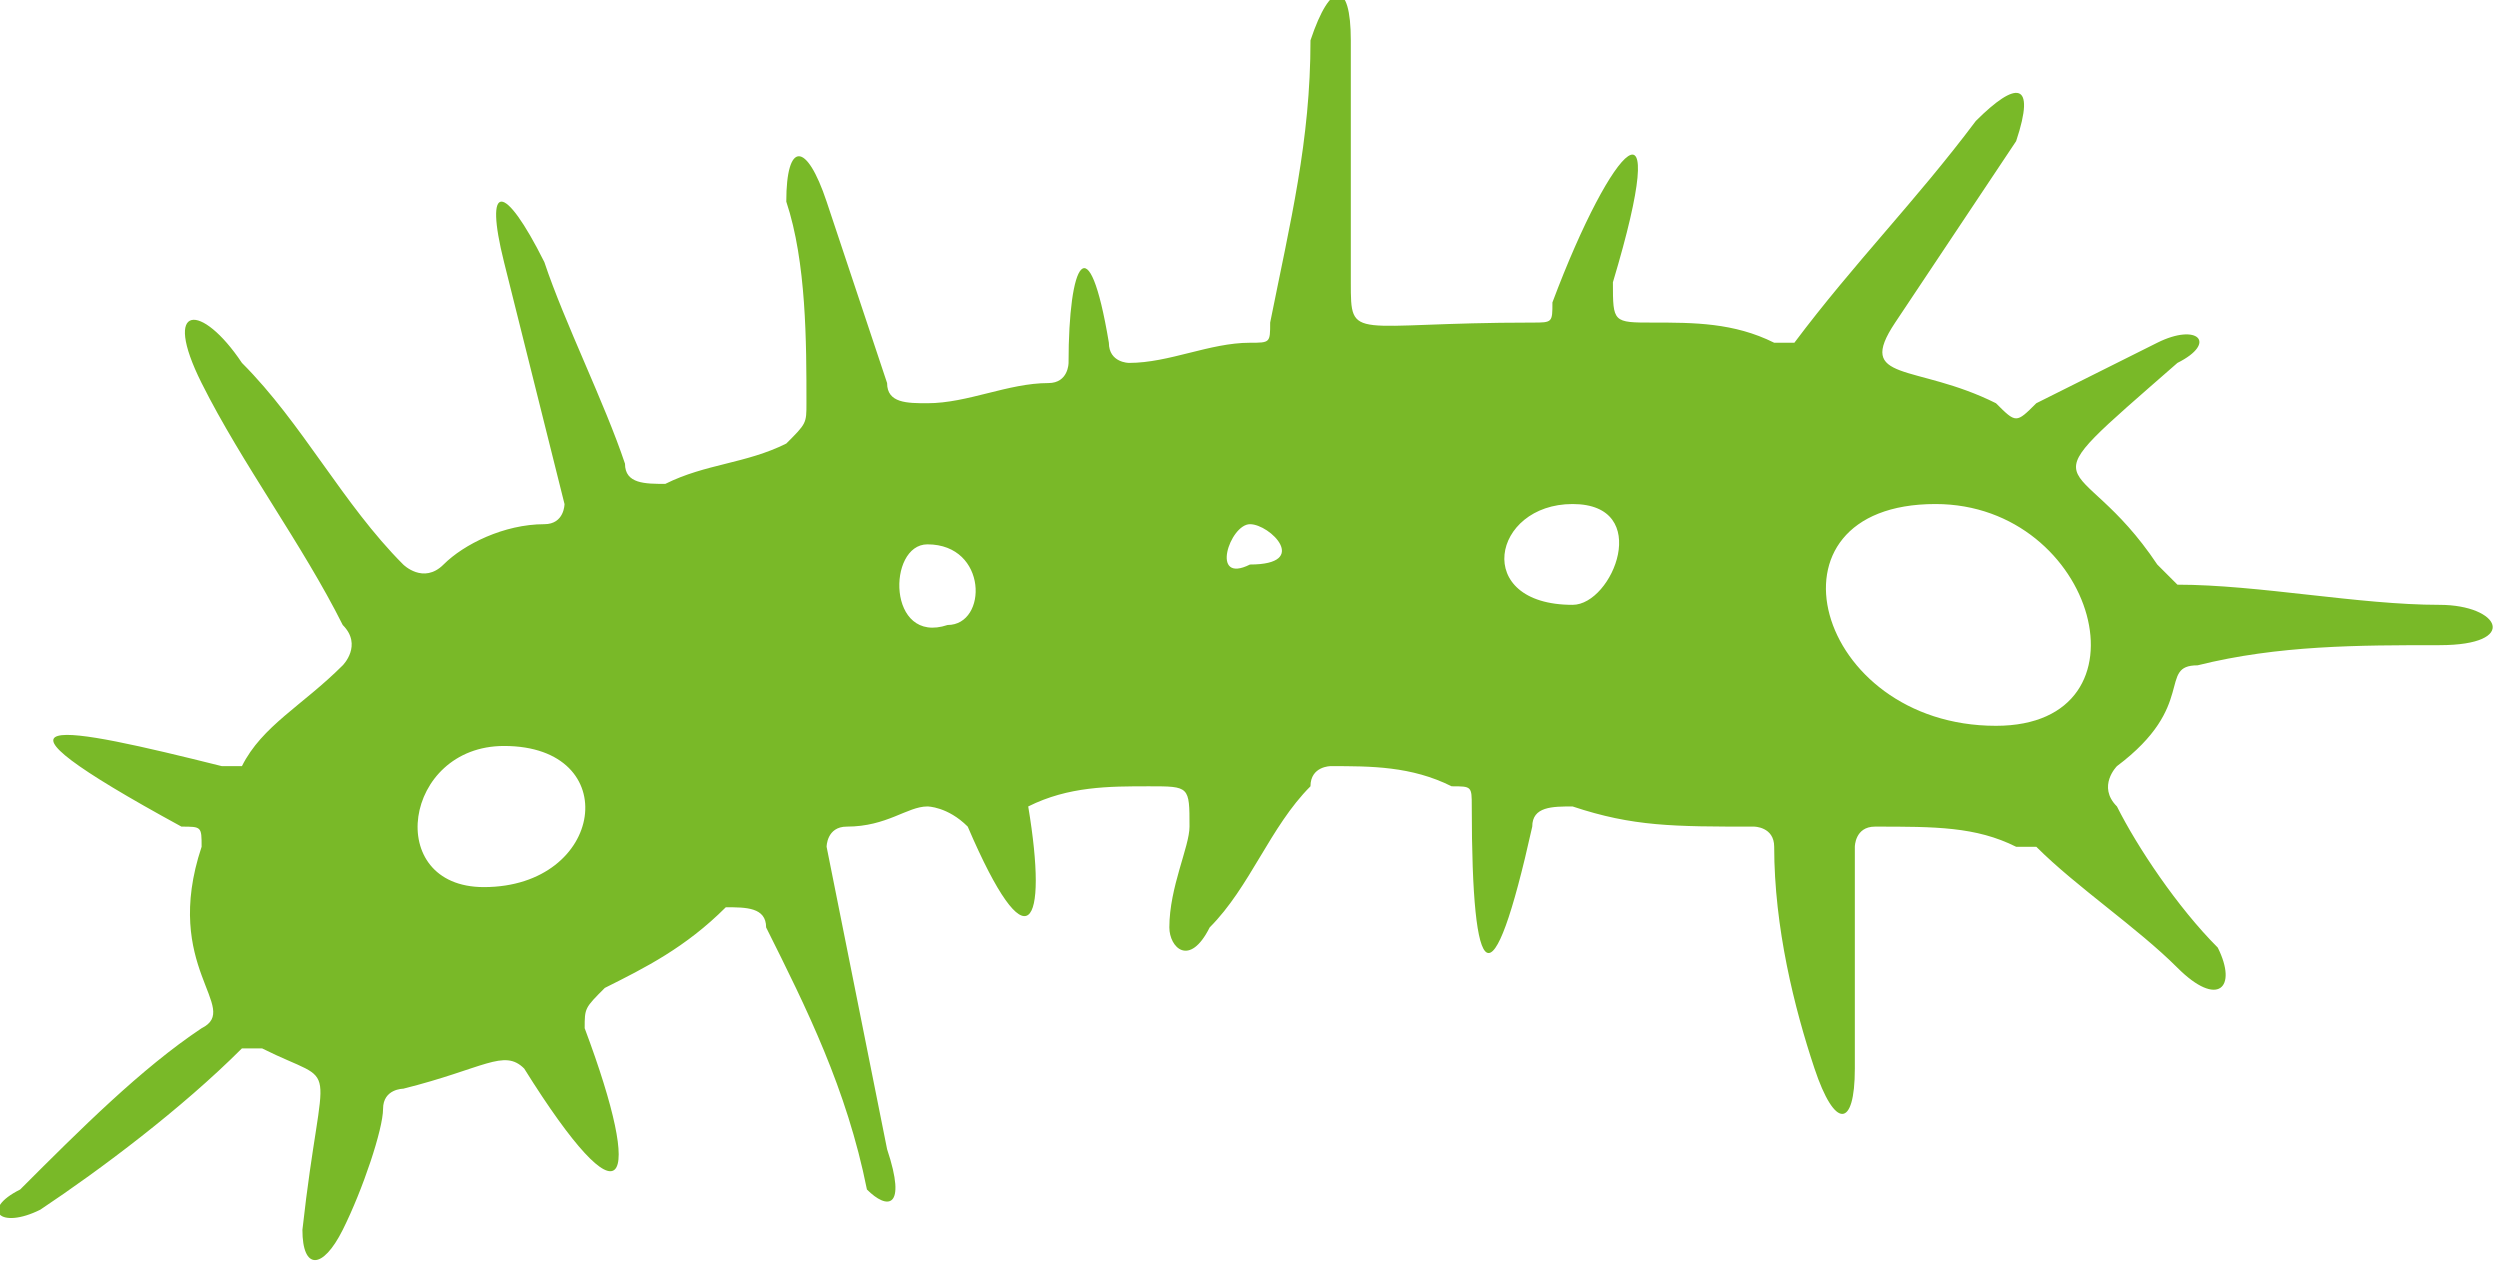 <svg xmlns="http://www.w3.org/2000/svg" xmlns:xlink="http://www.w3.org/1999/xlink" viewBox="0 0 12.4 6.3" xml:space="preserve"><defs><path id="a" d="M0 0h12.4v6.3H0z"/></defs><clipPath id="b"><use xlink:href="#a" style="overflow:visible"/></clipPath><path d="M2.9 5.1c.3.8.2 1-.3.2-.1-.1-.2 0-.6.1 0 0-.1 0-.1.1s-.1.4-.2.6-.2.2-.2 0c.1-.9.2-.7-.2-.9h-.1c-.3.3-.7.6-1 .8-.2.1-.3 0-.1-.1.3-.3.6-.6.9-.8.2-.1-.2-.3 0-.9 0-.1 0-.1-.1-.1-1.1-.6-.6-.5.2-.3h.1c.1-.2.3-.3.5-.5 0 0 .1-.1 0-.2-.2-.4-.5-.8-.7-1.2s0-.4.2-.1c.3.3.5.7.8 1 0 0 .1.1.2 0s.3-.2.5-.2c.1 0 .1-.1.1-.1l-.3-1.2c-.1-.4 0-.4.2 0 .1.3.3.7.4 1 0 .1.1.1.2.1.2-.1.4-.1.6-.2.1-.1.1-.1.1-.2 0-.3 0-.7-.1-1 0-.3.1-.3.2 0l.3.9c0 .1.1.1.2.1.2 0 .4-.1.6-.1.1 0 .1-.1.1-.1 0-.5.1-.7.2-.1 0 .1.1.1.1.1.2 0 .4-.1.6-.1.1 0 .1 0 .1-.1.1-.5.2-.9.2-1.4.1-.3.2-.3.2 0v1.2c0 .3 0 .2.9.2.1 0 .1 0 .1-.1.3-.8.6-1.1.3-.1 0 .2 0 .2.2.2s.4 0 .6.1h.1c.3-.4.6-.7.9-1.1.2-.2.3-.2.2.1l-.6.9c-.2.3.1.2.5.4.1.1.1.1.2 0l.6-.3c.2-.1.3 0 .1.1-.8.7-.5.4-.1 1l.1.1c.4 0 .9.1 1.3.1.3 0 .4.2 0 .2s-.8 0-1.2.1c-.2 0 0 .2-.4.5 0 0-.1.1 0 .2.1.2.3.5.5.7.1.2 0 .3-.2.1s-.5-.4-.7-.6H10c-.2-.1-.4-.1-.7-.1-.1 0-.1.1-.1.1v1.1c0 .3-.1.3-.2 0s-.2-.7-.2-1.1c0-.1-.1-.1-.1-.1-.4 0-.6 0-.9-.1-.1 0-.2 0-.2.1-.2.9-.3.8-.3-.1 0-.1 0-.1-.1-.1-.2-.1-.4-.1-.6-.1 0 0-.1 0-.1.1-.2.2-.3.5-.5.7-.1.2-.2.1-.2 0 0-.2.1-.4.1-.5 0-.2 0-.2-.2-.2s-.4 0-.6.1q0-.15 0 0c.1.6 0 .8-.3.1-.1-.1-.2-.1-.2-.1-.1 0-.2.1-.4.1-.1 0-.1.1-.1.1l.3 1.5c.1.3 0 .3-.1.2-.1-.5-.3-.9-.5-1.3 0-.1-.1-.1-.2-.1-.2.2-.4.3-.6.4-.1.1-.1.1-.1.2m-.4-1.4c.6 0 .5.7-.1.7-.5 0-.4-.7.1-.7m7.1-1.2c.8 0 1.1 1.1.3 1.1-.9 0-1.2-1.1-.3-1.1m-1.8 0c.4 0 .2.5 0 .5-.5 0-.4-.5 0-.5m-1.6.1c.1 0 .3.2 0 .2-.2.1-.1-.2 0-.2m-1.6.1c.3 0 .3.4.1.4-.3.1-.3-.4-.1-.4" style="clip-path:url(#b);fill-rule:evenodd;clip-rule:evenodd;fill:#79b928"/></svg>
